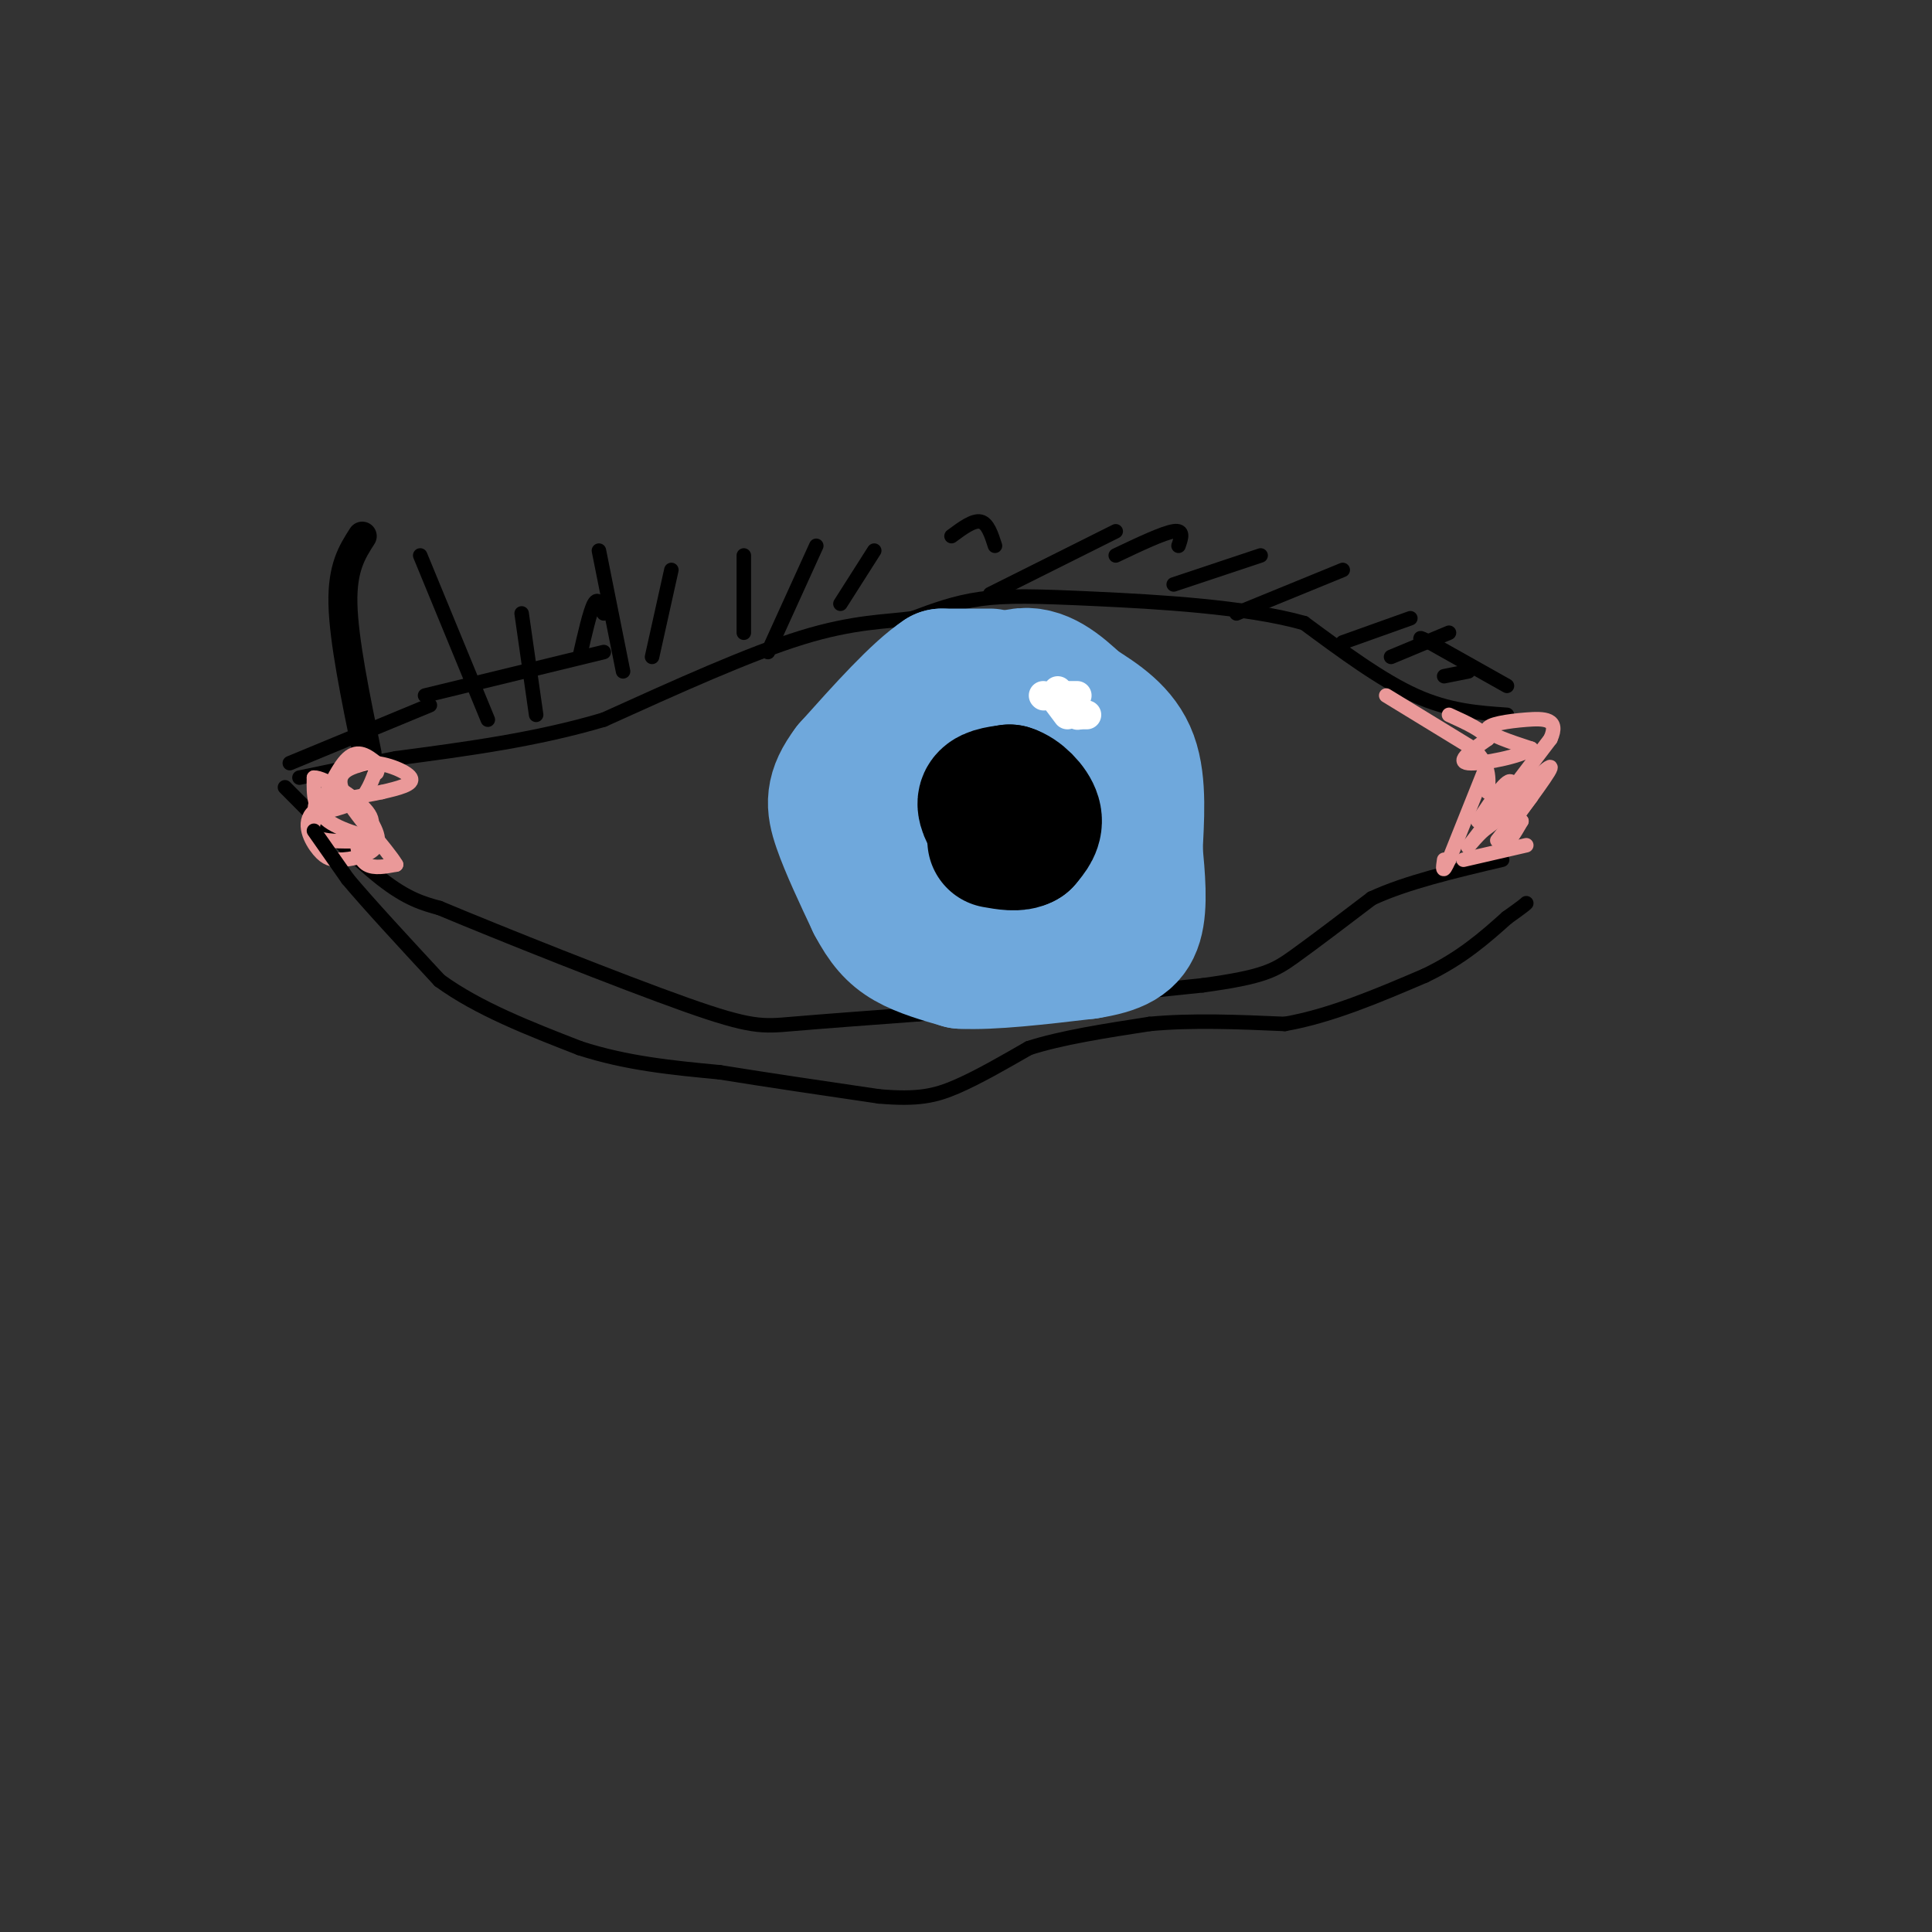 <svg viewBox='0 0 400 400' version='1.1' xmlns='http://www.w3.org/2000/svg' xmlns:xlink='http://www.w3.org/1999/xlink'><rect x="0" y="0" width="400" height="400" fill="#333333" stroke="none"/><g fill='none' stroke='rgb(0,0,0)' stroke-width='3' stroke-linecap='round' stroke-linejoin='round'><path d='M312,148c-6.000,-0.417 -12.000,-0.833 -19,-4c-7.000,-3.167 -15.000,-9.083 -23,-15'/><path d='M270,129c-12.024,-3.405 -30.583,-4.417 -43,-5c-12.417,-0.583 -18.690,-0.738 -24,0c-5.310,0.738 -9.655,2.369 -14,4'/><path d='M189,128c-5.467,0.756 -12.133,0.644 -23,4c-10.867,3.356 -25.933,10.178 -41,17'/><path d='M125,149c-14.000,4.167 -28.500,6.083 -43,8'/><path d='M82,157c-10.500,2.000 -15.250,3.000 -20,4'/><path d='M59,163c7.333,7.417 14.667,14.833 20,19c5.333,4.167 8.667,5.083 12,6'/><path d='M91,188c12.393,5.190 37.375,15.167 51,20c13.625,4.833 15.893,4.524 22,4c6.107,-0.524 16.054,-1.262 26,-2'/><path d='M190,210c14.167,-1.333 36.583,-3.667 59,-6'/><path d='M249,204c12.689,-1.733 14.911,-3.067 19,-6c4.089,-2.933 10.044,-7.467 16,-12'/><path d='M284,186c7.167,-3.333 17.083,-5.667 27,-8'/></g>
<g fill='none' stroke='rgb(111,168,220)' stroke-width='28' stroke-linecap='round' stroke-linejoin='round'><path d='M205,140c0.000,0.000 -10.000,0.000 -10,0'/><path d='M195,140c-4.833,3.167 -11.917,11.083 -19,19'/><path d='M176,159c-3.711,4.911 -3.489,7.689 -2,12c1.489,4.311 4.244,10.156 7,16'/><path d='M181,187c2.156,4.089 4.044,6.311 7,8c2.956,1.689 6.978,2.844 11,4'/><path d='M199,199c6.167,0.333 16.083,-0.833 26,-2'/><path d='M225,197c6.267,-0.978 8.933,-2.422 10,-6c1.067,-3.578 0.533,-9.289 0,-15'/><path d='M235,176c0.267,-6.067 0.933,-13.733 -1,-19c-1.933,-5.267 -6.467,-8.133 -11,-11'/><path d='M223,146c-3.756,-3.533 -7.644,-6.867 -12,-6c-4.356,0.867 -9.178,5.933 -14,11'/><path d='M197,151c-3.345,5.048 -4.708,12.167 -4,17c0.708,4.833 3.488,7.381 6,9c2.512,1.619 4.756,2.310 7,3'/><path d='M206,180c3.738,-1.071 9.583,-5.250 12,-9c2.417,-3.750 1.405,-7.071 0,-9c-1.405,-1.929 -3.202,-2.464 -5,-3'/><path d='M213,159c-1.833,-0.500 -3.917,-0.250 -6,0'/></g>
<g fill='none' stroke='rgb(0,0,0)' stroke-width='28' stroke-linecap='round' stroke-linejoin='round'><path d='M206,172c0.000,0.000 0.000,-1.000 0,-1'/><path d='M206,171c-0.667,-1.178 -2.333,-3.622 -2,-5c0.333,-1.378 2.667,-1.689 5,-2'/><path d='M209,164c1.978,0.578 4.422,3.022 5,5c0.578,1.978 -0.711,3.489 -2,5'/><path d='M212,174c-1.333,0.833 -3.667,0.417 -6,0'/></g>
<g fill='none' stroke='rgb(255,255,255)' stroke-width='6' stroke-linecap='round' stroke-linejoin='round'><path d='M225,148c0.000,0.000 -1.000,0.000 -1,0'/><path d='M216,144c0.000,0.000 0.100,0.100 0.1,0.1'/><path d='M223,148c0.000,0.000 0.100,0.100 0.1,0.1'/><path d='M219,143c0.000,0.000 0.100,0.100 0.1,0.1'/><path d='M223,144c0.000,0.000 -4.000,0.000 -4,0'/><path d='M218,144c0.000,0.000 3.000,4.000 3,4'/></g>
<g fill='none' stroke='rgb(0,0,0)' stroke-width='6' stroke-linecap='round' stroke-linejoin='round'><path d='M76,156c-2.417,-11.750 -4.833,-23.500 -5,-31c-0.167,-7.500 1.917,-10.750 4,-14'/></g>
<g fill='none' stroke='rgb(0,0,0)' stroke-width='3' stroke-linecap='round' stroke-linejoin='round'><path d='M101,149c0.000,0.000 -14.000,-34.000 -14,-34'/><path d='M111,148c0.000,0.000 -3.000,-21.000 -3,-21'/><path d='M120,136c1.083,-4.750 2.167,-9.500 3,-11c0.833,-1.500 1.417,0.250 2,2'/><path d='M129,139c0.000,0.000 -5.000,-25.000 -5,-25'/><path d='M135,136c0.000,0.000 4.000,-18.000 4,-18'/><path d='M154,131c0.000,0.000 0.000,-16.000 0,-16'/><path d='M159,135c0.000,0.000 10.000,-22.000 10,-22'/><path d='M174,125c0.000,0.000 7.000,-11.000 7,-11'/><path d='M197,111c2.250,-1.667 4.500,-3.333 6,-3c1.500,0.333 2.250,2.667 3,5'/><path d='M205,123c0.000,0.000 26.000,-13.000 26,-13'/><path d='M231,115c4.917,-2.333 9.833,-4.667 12,-5c2.167,-0.333 1.583,1.333 1,3'/><path d='M243,121c0.000,0.000 18.000,-6.000 18,-6'/><path d='M256,127c0.000,0.000 22.000,-9.000 22,-9'/><path d='M278,133c0.000,0.000 14.000,-5.000 14,-5'/><path d='M288,136c0.000,0.000 12.000,-5.000 12,-5'/><path d='M299,140c0.000,0.000 5.000,-1.000 5,-1'/></g>
<g fill='none' stroke='rgb(234,153,153)' stroke-width='3' stroke-linecap='round' stroke-linejoin='round'><path d='M287,144c0.000,0.000 18.000,11.000 18,11'/><path d='M305,155c3.500,3.333 3.250,6.167 3,9'/><path d='M308,158c0.000,0.000 -8.000,20.000 -8,20'/><path d='M300,178c-1.500,3.333 -1.250,1.667 -1,0'/><path d='M303,178c0.000,0.000 13.000,-3.000 13,-3'/><path d='M310,174c0.000,0.000 7.000,-9.000 7,-9'/><path d='M312,170c0.000,0.000 6.000,-9.000 6,-9'/><path d='M306,170c3.133,-4.667 6.267,-9.333 7,-8c0.733,1.333 -0.933,8.667 -1,11c-0.067,2.333 1.467,-0.333 3,-3'/><path d='M315,170c-0.893,0.893 -4.625,4.625 -3,2c1.625,-2.625 8.607,-11.607 9,-13c0.393,-1.393 -5.804,4.804 -12,11'/><path d='M309,170c-0.178,0.556 5.378,-3.556 6,-4c0.622,-0.444 -3.689,2.778 -8,6'/><path d='M307,172c-2.400,2.311 -4.400,5.089 -2,2c2.400,-3.089 9.200,-12.044 16,-21'/><path d='M321,153c1.929,-4.226 -1.250,-4.292 -5,-4c-3.750,0.292 -8.071,0.940 -8,2c0.071,1.060 4.536,2.530 9,4'/><path d='M317,155c-1.667,1.511 -10.333,3.289 -13,3c-2.667,-0.289 0.667,-2.644 4,-5'/><path d='M308,153c-0.667,-1.667 -4.333,-3.333 -8,-5'/><path d='M78,158c-1.917,-1.500 -3.833,-3.000 -6,-1c-2.167,2.000 -4.583,7.500 -7,13'/><path d='M65,170c-0.867,2.911 0.467,3.689 3,4c2.533,0.311 6.267,0.156 10,0'/><path d='M78,174c-0.533,-0.489 -6.867,-1.711 -10,-4c-3.133,-2.289 -3.067,-5.644 -3,-9'/><path d='M65,161c2.067,-0.111 8.733,4.111 11,7c2.267,2.889 0.133,4.444 -2,6'/><path d='M74,174c-0.133,2.044 0.533,4.156 2,5c1.467,0.844 3.733,0.422 6,0'/><path d='M82,179c-1.733,-3.067 -9.067,-10.733 -11,-15c-1.933,-4.267 1.533,-5.133 5,-6'/><path d='M76,158c3.044,-0.400 8.156,1.600 9,3c0.844,1.400 -2.578,2.200 -6,3'/><path d='M79,164c-4.107,0.917 -11.375,1.708 -14,4c-2.625,2.292 -0.607,6.083 1,8c1.607,1.917 2.804,1.958 4,2'/><path d='M70,178c2.578,0.044 7.022,-0.844 8,-3c0.978,-2.156 -1.511,-5.578 -4,-9'/><path d='M74,166c-2.048,-1.821 -5.167,-1.875 -7,-1c-1.833,0.875 -2.381,2.679 -1,3c1.381,0.321 4.690,-0.839 8,-2'/><path d='M74,166c2.000,-1.500 3.000,-4.250 4,-7'/><path d='M78,159c0.667,-1.000 0.333,0.000 0,1'/></g>
<g fill='none' stroke='rgb(0,0,0)' stroke-width='3' stroke-linecap='round' stroke-linejoin='round'><path d='M65,172c0.000,0.000 7.000,10.000 7,10'/><path d='M72,182c4.333,5.167 11.667,13.083 19,21'/><path d='M91,203c8.000,5.833 18.500,9.917 29,14'/><path d='M120,217c9.667,3.167 19.333,4.083 29,5'/><path d='M149,222c10.333,1.667 21.667,3.333 33,5'/><path d='M182,227c8.022,0.689 11.578,-0.089 16,-2c4.422,-1.911 9.711,-4.956 15,-8'/><path d='M213,217c6.667,-2.167 15.833,-3.583 25,-5'/><path d='M238,212c8.833,-0.833 18.417,-0.417 28,0'/><path d='M266,212c9.500,-1.667 19.250,-5.833 29,-10'/><path d='M295,202c7.667,-3.667 12.333,-7.833 17,-12'/><path d='M312,190c3.500,-2.500 3.750,-2.750 4,-3'/><path d='M312,142c0.000,0.000 -16.000,-9.000 -16,-9'/><path d='M296,133c-2.833,-1.500 -1.917,-0.750 -1,0'/><path d='M60,158c0.000,0.000 29.000,-12.000 29,-12'/><path d='M88,144c0.000,0.000 37.000,-9.000 37,-9'/></g>
</svg>